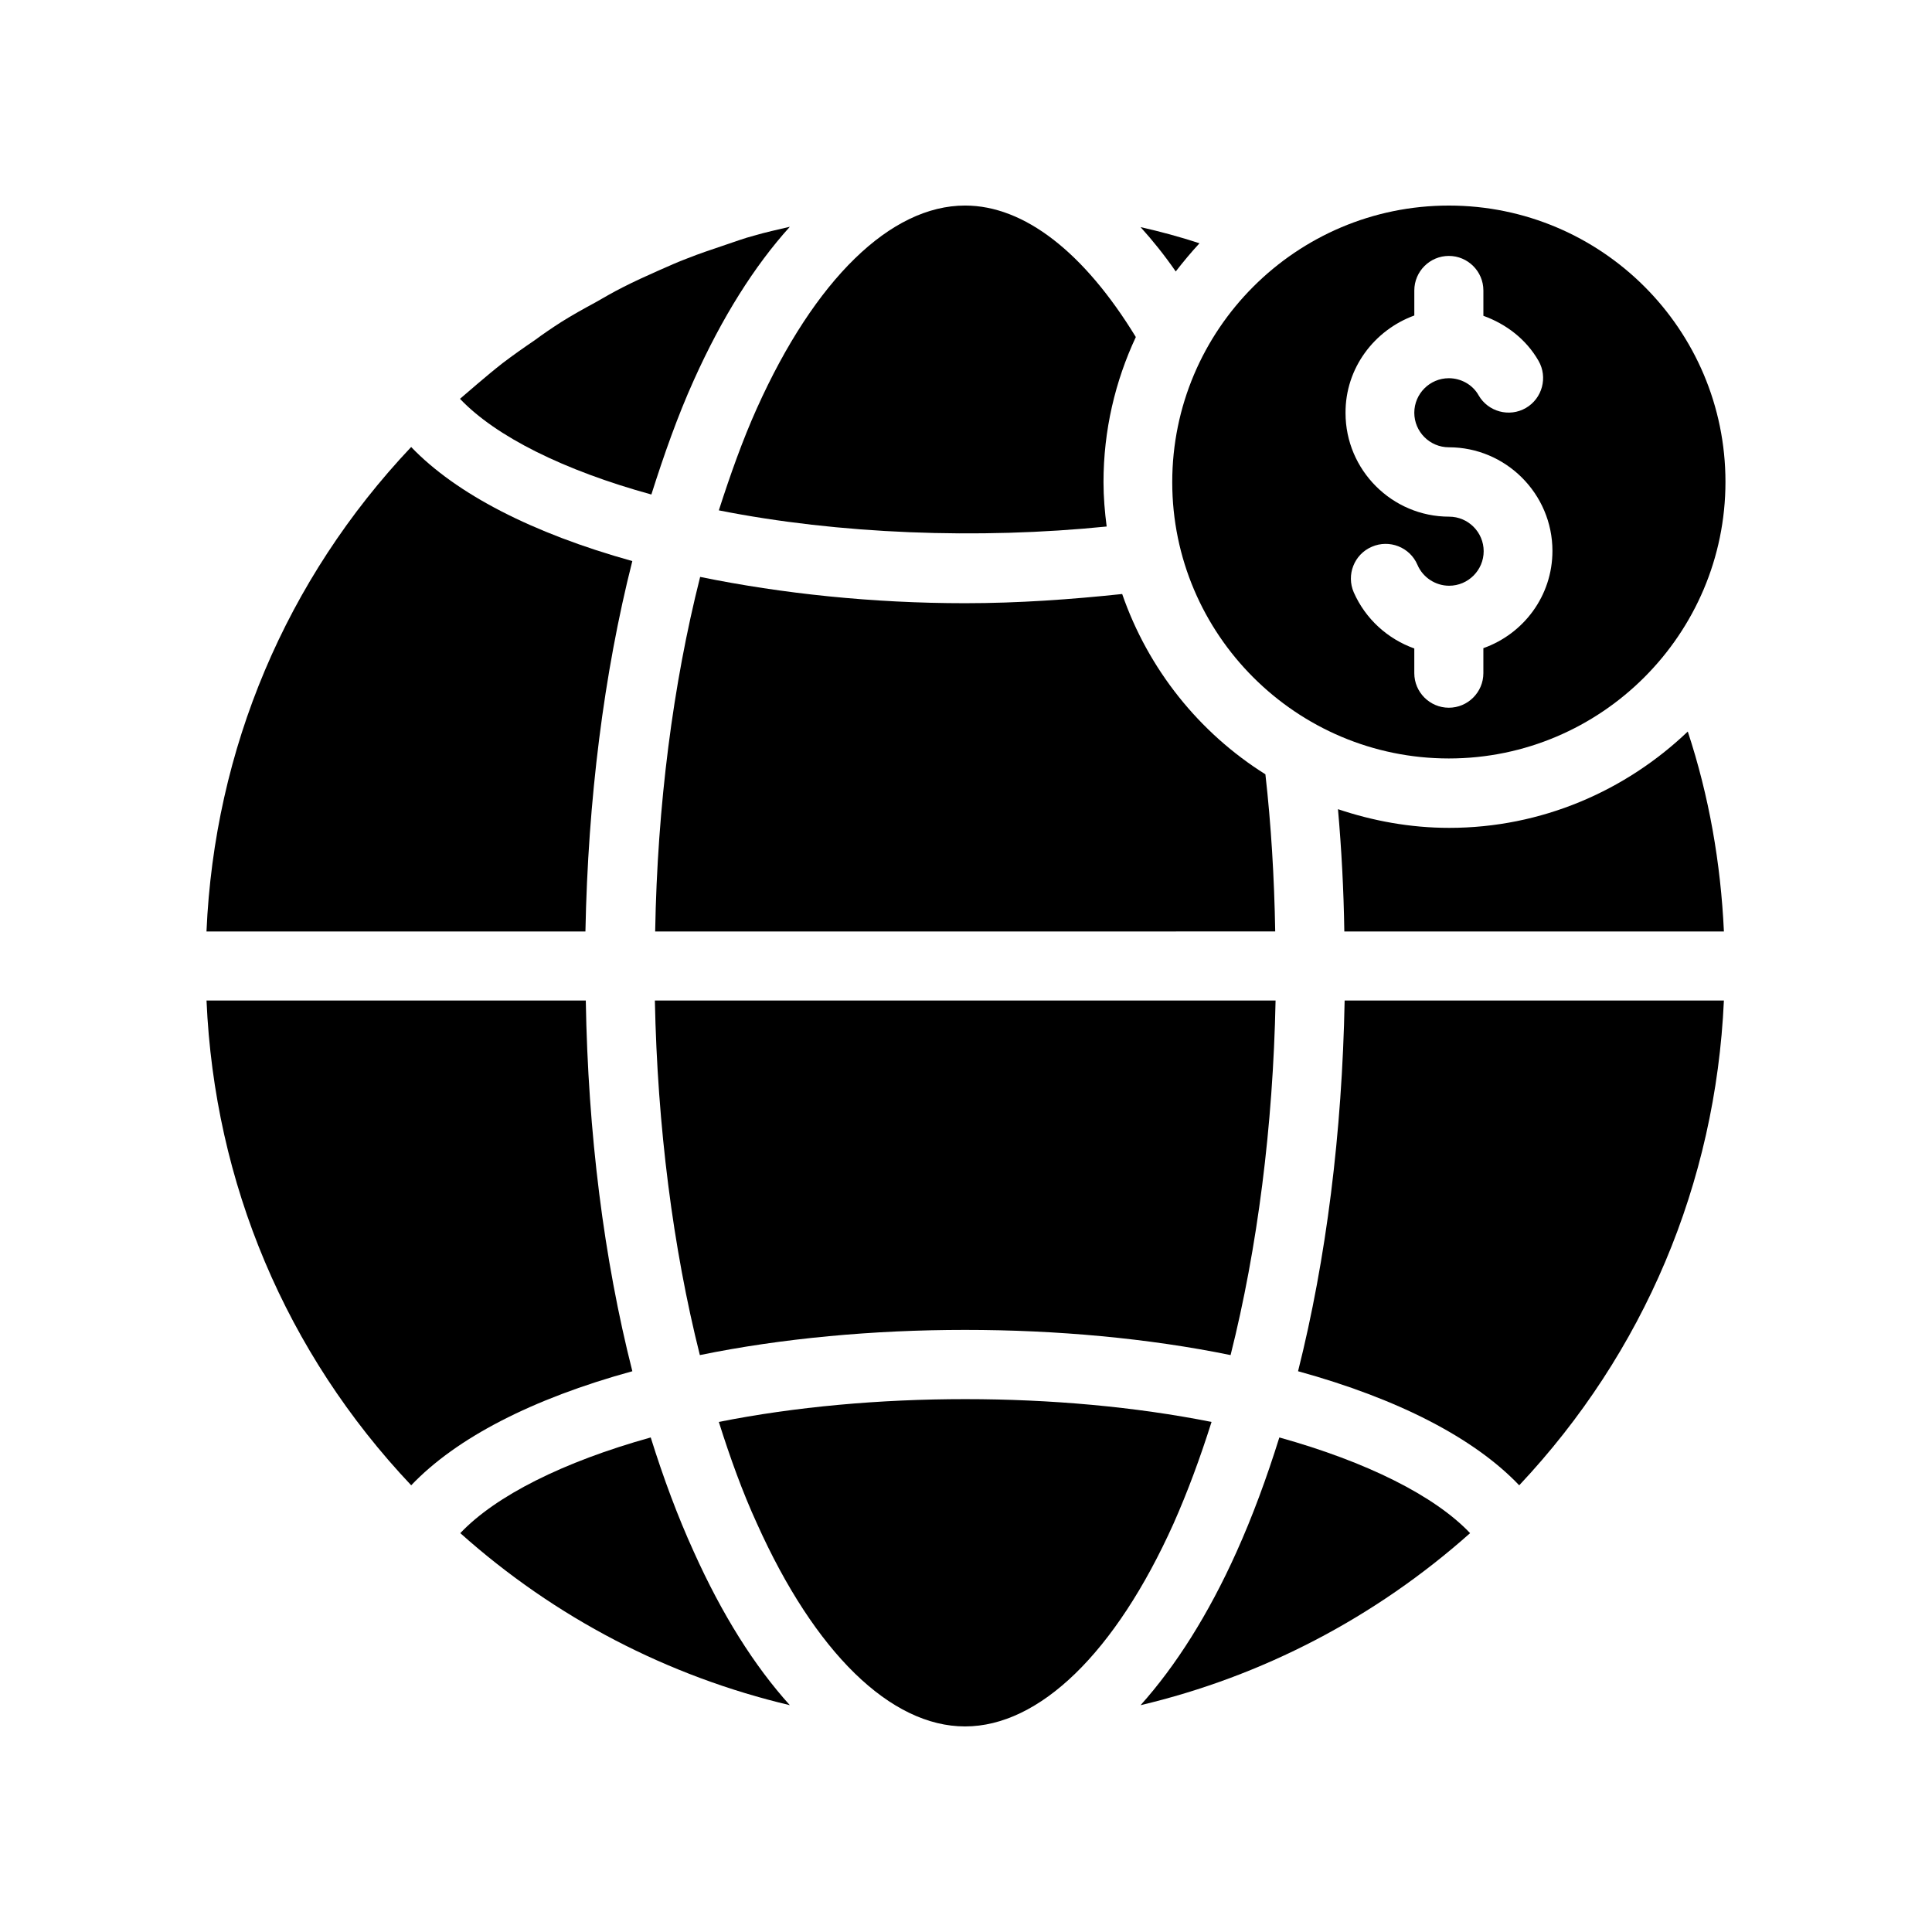 <?xml version="1.0" encoding="UTF-8"?>
<!-- Uploaded to: SVG Repo, www.svgrepo.com, Generator: SVG Repo Mixer Tools -->
<svg fill="#000000" width="800px" height="800px" version="1.1" viewBox="144 144 512 512" xmlns="http://www.w3.org/2000/svg">
 <g>
  <path d="m461.88 208.47c-2.184 2.352-4.281 4.871-6.297 7.473-3.023-4.367-6.129-8.23-9.32-11.754 5.207 1.172 10.496 2.602 15.617 4.281z"/>
  <path d="m600.85 390.85h-100.59c-0.168-11.082-0.754-21.914-1.68-32.41 9.238 3.106 19.145 4.953 29.473 4.953 24.52 0 46.77-9.824 63.227-25.527 5.625 17.043 8.734 34.844 9.574 52.984z"/>
  <path d="m527.96 345c40.391 0 73.305-32.914 73.305-73.305 0-40.391-32.832-73.219-73.305-73.219s-73.305 32.914-73.305 73.305c0 40.387 32.918 73.219 73.305 73.219zm-9.152-117.39v-6.637c0-5.039 4.113-9.152 9.152-9.152 5.039 0 9.152 4.113 9.152 9.152v6.719c6.047 2.184 11.336 6.215 14.609 11.922 2.519 4.367 1.008 9.992-3.359 12.512-4.367 2.519-9.992 1.008-12.512-3.359-1.594-2.856-4.703-4.535-7.894-4.535-5.039 0-9.152 4.113-9.152 9.152 0 5.039 4.113 9.152 9.152 9.152 15.113 0 27.457 12.344 27.457 27.457 0 11.922-7.641 22-18.305 25.777v6.633c0 5.039-4.113 9.152-9.152 9.152-5.039 0-9.152-4.113-9.152-9.152v-6.551c-7.055-2.519-12.93-7.809-16.039-14.863-2.016-4.617 0.082-10.078 4.785-12.09 4.617-2.016 10.078 0.082 12.09 4.785 1.426 3.359 4.785 5.543 8.398 5.543 5.039 0 9.152-4.113 9.152-9.152s-4.113-9.152-9.152-9.152c-15.113 0-27.457-12.344-27.457-27.457-0.078-11.918 7.648-21.996 18.227-25.855z"/>
  <path d="m483.04 524.94c23.176 6.465 41.145 15.449 50.551 25.359-25.191 22.418-55.082 37.953-87.328 45.594 9.32-10.41 17.969-24.016 25.441-40.641 4.199-9.32 7.977-19.562 11.336-30.312z"/>
  <path d="m600.85 409.15c-2.184 48.449-21.16 93.289-54.242 128.47-11.922-12.512-32.074-22.922-58.609-30.23 7.473-29.727 11.672-63.145 12.344-98.242z"/>
  <path d="m344.58 252.21c15.367-34.176 35.438-53.738 55.168-53.738 15.703 0 31.57 12.426 45.258 34.848-5.457 11.672-8.566 24.688-8.566 38.457 0 3.945 0.336 7.894 0.84 11.754-34.008 3.441-71.121 2.016-102.78-4.281 3.027-9.406 6.301-18.645 10.078-27.039z"/>
  <path d="m465.07 520.83c-3.023 9.574-6.383 18.641-10.078 26.953-15.367 34.176-35.52 53.738-55.25 53.738-19.734 0-39.801-19.566-55.168-53.824-3.777-8.23-7.055-17.297-10.078-26.871 40.391-8.055 90.184-8.055 130.57 0.004z"/>
  <path d="m327.87 555.25c7.473 16.625 16.039 30.23 25.441 40.641-32.242-7.641-62.137-23.09-87.328-45.594 9.406-9.91 27.289-18.895 50.465-25.359 3.359 10.75 7.137 20.91 11.422 30.312z"/>
  <path d="m441.39 301.42c6.887 19.902 20.402 36.777 37.953 47.777 1.512 13.352 2.352 27.289 2.602 41.648l-164.32 0.004c0.586-33.418 4.703-65.41 11.922-93.961 21.746 4.449 45.762 6.969 70.199 6.969 14.191 0 28.129-1.008 41.648-2.438z"/>
  <path d="m482.04 409.15c-0.672 33.336-4.785 65.578-11.922 93.961-43.496-8.902-97.234-8.902-140.65 0-7.137-28.383-11.25-60.625-11.922-93.961z"/>
  <path d="m316.62 275.05c-23.176-6.383-41.227-15.367-50.719-25.359 1.594-1.344 3.106-2.688 4.703-4.031 2.184-1.848 4.367-3.695 6.633-5.457 2.769-2.098 5.625-4.113 8.48-6.047 2.266-1.68 4.617-3.273 6.969-4.785 2.938-1.848 5.961-3.527 9.07-5.207 2.352-1.344 4.785-2.769 7.305-4.031 3.106-1.594 6.297-3.023 9.488-4.449 2.519-1.09 5.039-2.266 7.559-3.191 3.359-1.344 6.719-2.434 10.16-3.609 2.519-0.84 4.953-1.762 7.559-2.434 3.106-0.922 6.297-1.594 9.488-2.352-9.406 10.41-17.969 24.016-25.441 40.641-4.285 9.488-7.894 19.73-11.254 30.312z"/>
  <path d="m311.58 507.39c-26.617 7.305-46.688 17.719-58.609 30.23-33.168-35.098-52.145-80.023-54.242-128.47h100.51c0.586 35.098 4.785 68.516 12.34 98.242z"/>
  <path d="m299.15 390.85h-100.43c2.098-48.367 21.074-93.289 54.242-128.39 11.922 12.426 32.074 22.84 58.609 30.23-7.555 29.805-11.754 63.391-12.426 98.156z"/>
 </g>
</svg>